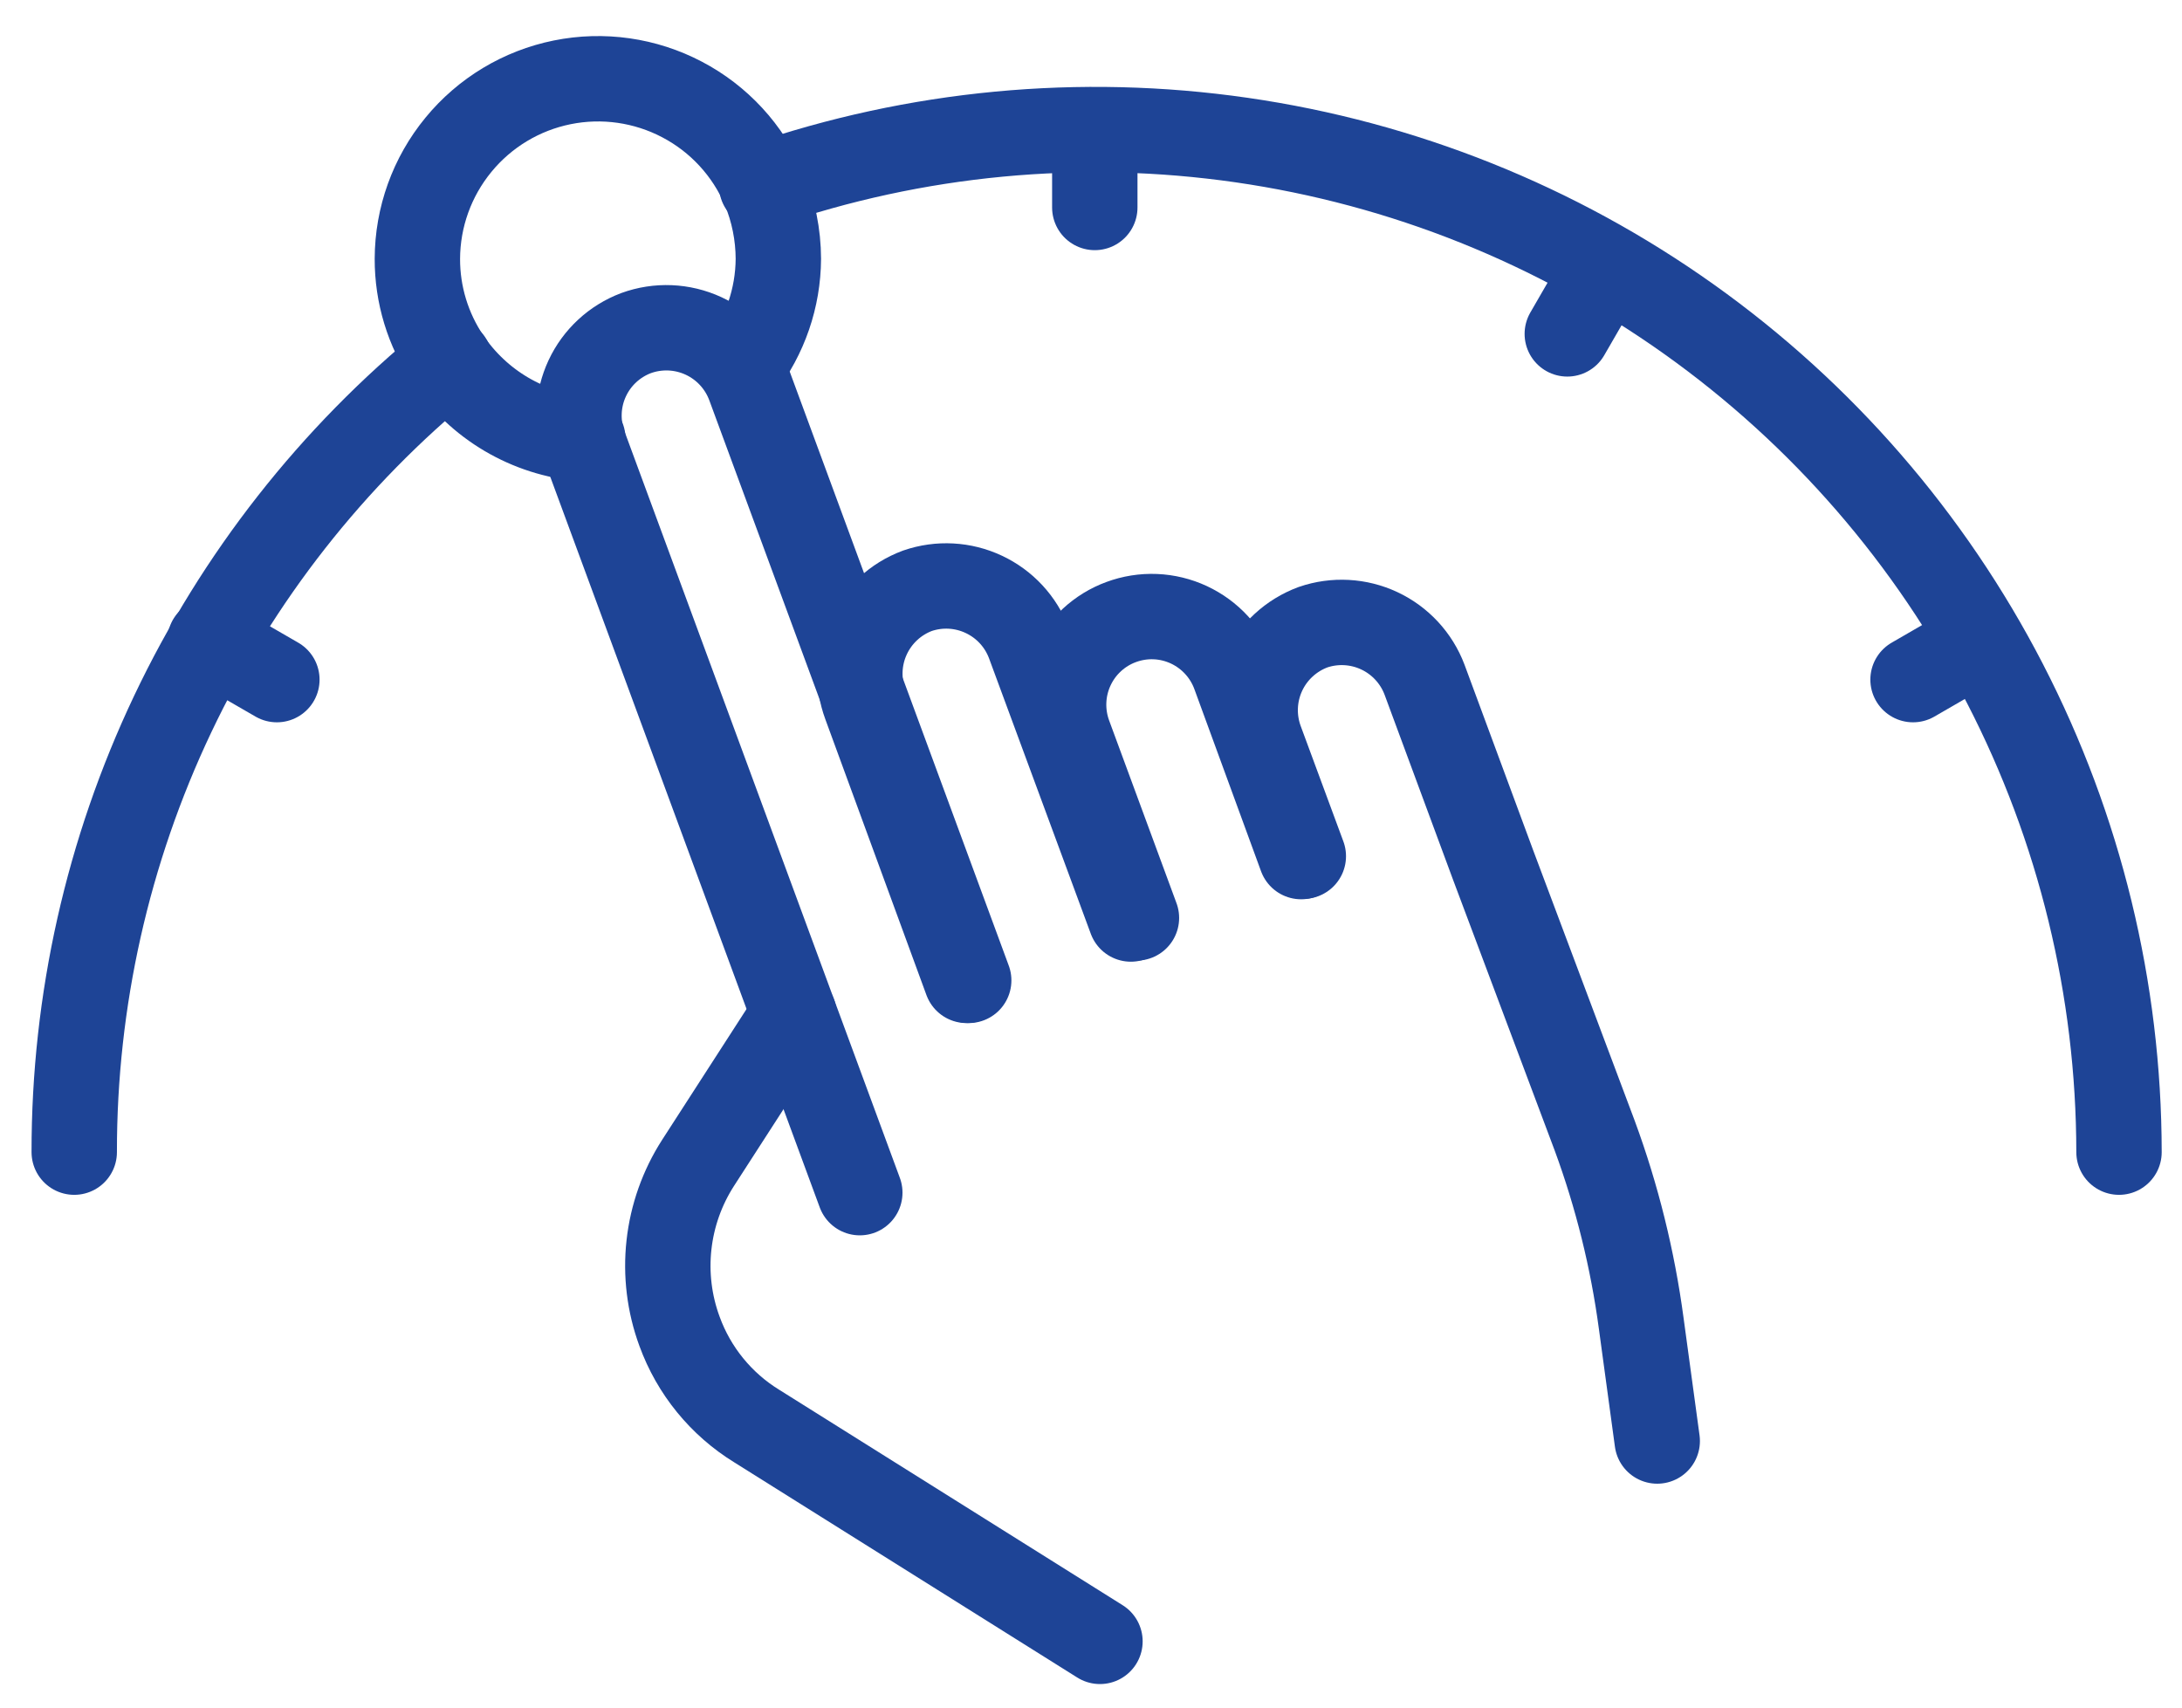 <svg xmlns="http://www.w3.org/2000/svg" fill="none" viewBox="0 0 46 36">
<g clip-path="url(#clip0_259_11909)">
<path d="M18.126 25.144L12.31 9.375C12.15 8.917 12.175 8.415 12.38 7.976C12.585 7.536 12.954 7.195 13.408 7.023C13.871 6.854 14.383 6.875 14.831 7.082C15.279 7.289 15.627 7.666 15.798 8.129L20.422 20.669" stroke="#1E4496" stroke-width="1.8" stroke-linecap="round" stroke-linejoin="round"/>
<path d="M20.376 20.669L18.244 14.853C18.072 14.389 18.09 13.877 18.296 13.427C18.502 12.977 18.878 12.627 19.341 12.455C19.8 12.297 20.302 12.324 20.741 12.531C21.18 12.737 21.521 13.106 21.692 13.56L23.84 19.375" stroke="#1E4496" stroke-width="1.8" stroke-linecap="round" stroke-linejoin="round"/>
<path d="M23.958 19.352L22.539 15.504C22.454 15.275 22.415 15.031 22.424 14.787C22.433 14.543 22.49 14.303 22.592 14.081C22.694 13.859 22.838 13.659 23.018 13.493C23.197 13.327 23.407 13.198 23.636 13.114C23.866 13.029 24.111 12.99 24.356 13C24.601 13.01 24.841 13.069 25.063 13.172C25.285 13.276 25.485 13.422 25.65 13.603C25.816 13.784 25.944 13.996 26.027 14.226L27.43 18.059" stroke="#1E4496" stroke-width="1.8" stroke-linecap="round" stroke-linejoin="round"/>
<path d="M27.476 18.051L26.575 15.614C26.405 15.15 26.426 14.638 26.633 14.19C26.84 13.742 27.217 13.395 27.68 13.223C28.138 13.066 28.64 13.093 29.079 13.299C29.518 13.505 29.86 13.875 30.031 14.328L31.481 18.247L33.62 23.945C34.091 25.225 34.419 26.552 34.6 27.903L34.937 30.38" stroke="#1E4496" stroke-width="1.8" stroke-linecap="round" stroke-linejoin="round"/>
<path d="M16.739 21.382L14.716 24.517C14.381 25.038 14.171 25.63 14.103 26.246C14.035 26.862 14.111 27.486 14.325 28.067C14.627 28.898 15.201 29.603 15.955 30.066L23.189 34.604" stroke="#1E4496" stroke-width="1.8" stroke-linecap="round" stroke-linejoin="round"/>
<path d="M15.625 7.737C16.129 7.082 16.404 6.281 16.409 5.456C16.407 4.947 16.306 4.444 16.111 3.975C15.767 3.168 15.156 2.505 14.38 2.098C13.604 1.69 12.711 1.562 11.852 1.736C10.992 1.91 10.22 2.375 9.664 3.053C9.107 3.731 8.802 4.579 8.799 5.456C8.797 6.21 9.021 6.947 9.442 7.572C9.761 8.046 10.182 8.443 10.674 8.733C11.166 9.023 11.717 9.2 12.287 9.249" stroke="#1E4496" stroke-width="1.8" stroke-linecap="round" stroke-linejoin="round"/>
<path d="M16.057 3.912C19.306 2.791 22.775 2.462 26.176 2.953C29.577 3.444 32.812 4.74 35.611 6.733C38.411 8.726 40.693 11.36 42.269 14.413C43.845 17.467 44.669 20.853 44.672 24.29" stroke="#1E4496" stroke-width="1.8" stroke-linecap="round" stroke-linejoin="round"/>
<path d="M1.565 24.29C1.562 21.096 2.27 17.942 3.64 15.056C5.009 12.171 7.005 9.628 9.481 7.611" stroke="#1E4496" stroke-width="1.8" stroke-linecap="round" stroke-linejoin="round"/>
<path d="M23.08 4.374V2.744" stroke="#1E4496" stroke-width="1.8" stroke-linecap="round" stroke-linejoin="round"/>
<path d="M5.837 14.328L4.426 13.513" stroke="#1E4496" stroke-width="1.8" stroke-linecap="round" stroke-linejoin="round"/>
<path d="M40.33 14.328L41.74 13.513" stroke="#1E4496" stroke-width="1.8" stroke-linecap="round" stroke-linejoin="round"/>
<path d="M33.041 7.039L33.856 5.628" stroke="#1E4496" stroke-width="1.8" stroke-linecap="round" stroke-linejoin="round"/>
</g>
<defs>
<clipPath id="clip0_259_11909">
<rect width="46" height="36" fill="white"/>
</clipPath>
</defs>
</svg>